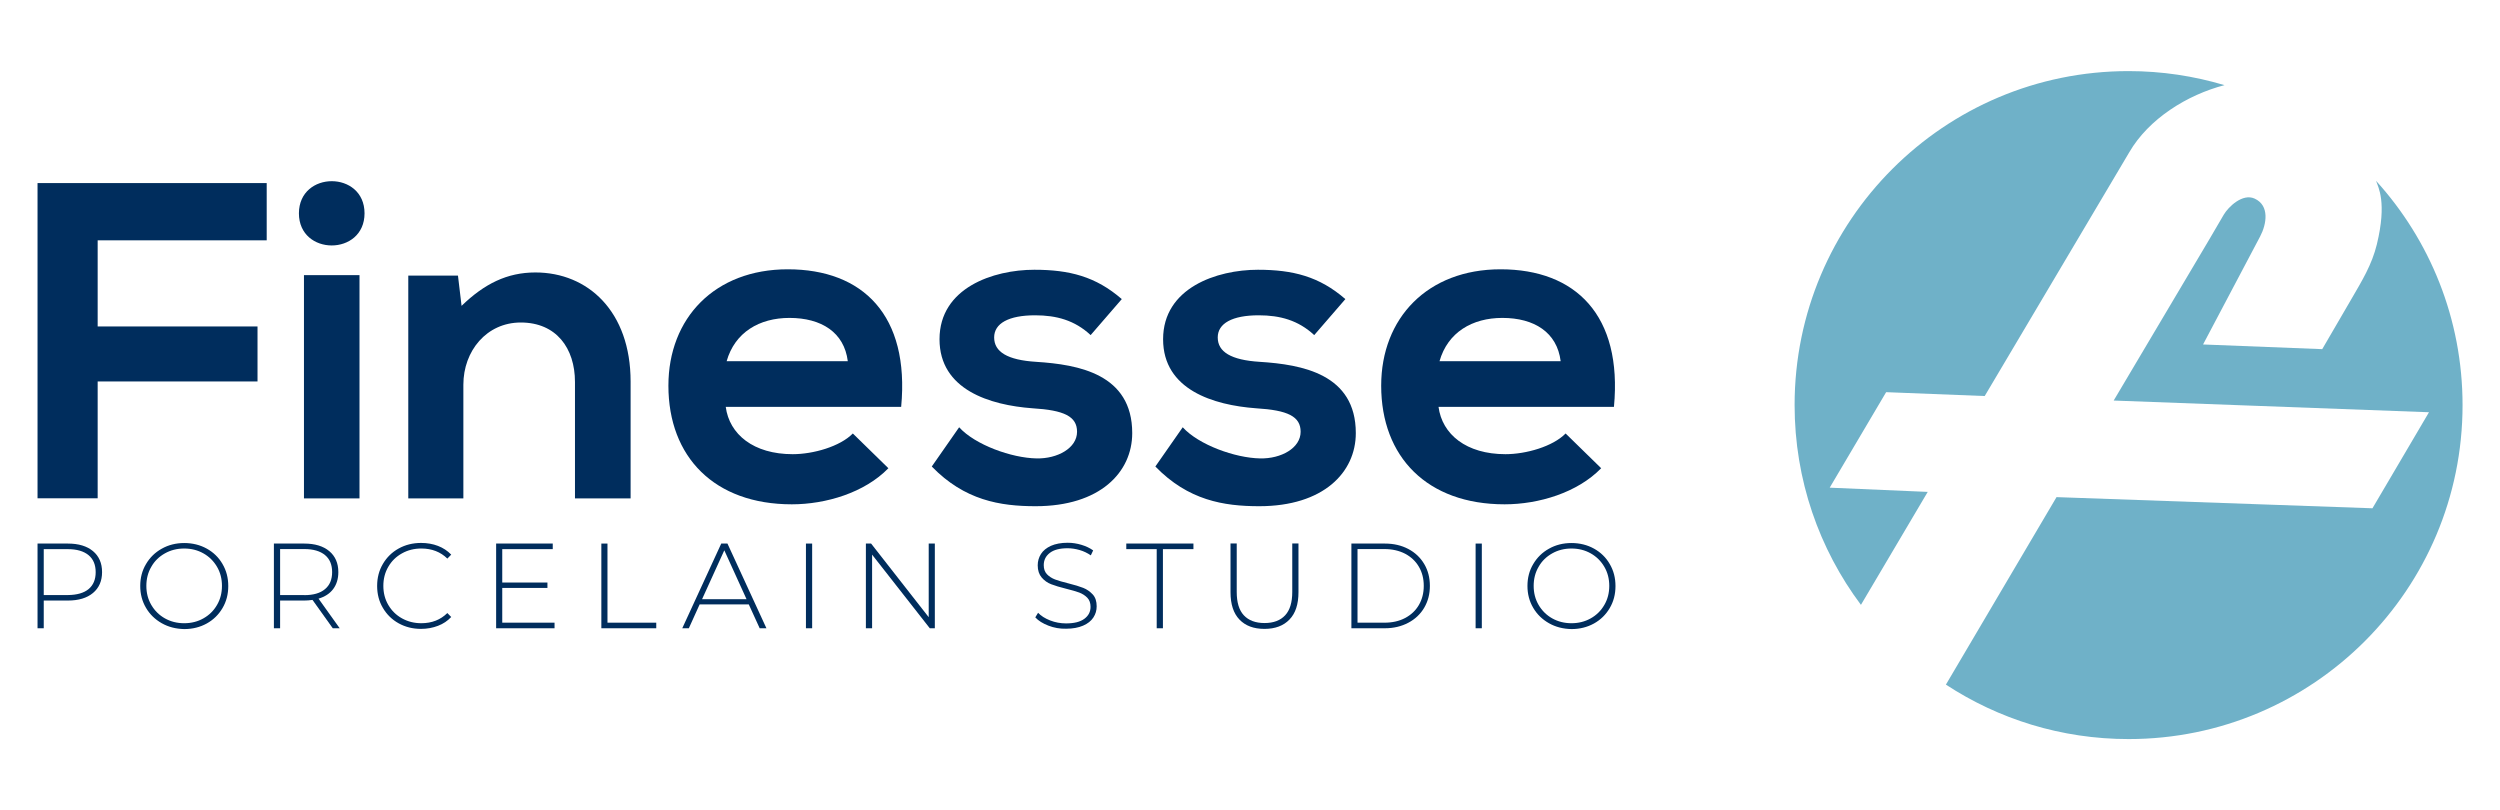 <?xml version="1.0" encoding="utf-8"?>
<!-- Generator: Adobe Illustrator 24.1.0, SVG Export Plug-In . SVG Version: 6.00 Build 0)  -->
<svg version="1.1" id="Layer_1" xmlns="http://www.w3.org/2000/svg" xmlns:xlink="http://www.w3.org/1999/xlink" x="0px" y="0px"
	 viewBox="0 0 277.75 90" style="enable-background:new 0 0 277.75 90;" xml:space="preserve">
<style type="text/css">
	.st0{fill:#6FB1C8;}
	.st1{fill:#002D5D;}
</style>
<g>
	<path class="st0" d="M203.28,54.18l6.27-10.61L220.5,44c0,0,15.98-26.93,16.06-27.08c2.16-3.72,6.43-6.38,10.58-7.46
		c-3.38-1.01-6.95-1.56-10.66-1.56c-20.49,0-37.1,16.61-37.1,37.1c0,8.32,2.74,16.01,7.37,22.2l7.42-12.55L203.28,54.18z"/>
	<path class="st0" d="M263.98,20.09c0.25,0.73,1.22,2.39,0.09,7.05c-0.55,2.27-1.65,4.05-2.81,6.05l-3.26,5.6l-13.24-0.52
		c0,0,6.26-11.84,6.34-12c0.72-1.36,1.08-3.44-0.62-4.21c-1.33-0.6-2.89,0.9-3.42,1.79c0,0-1.62,2.77-1.62,2.77l-10.61,17.88
		l35.03,1.3l-6.28,10.67l-35.1-1.24l-12.29,20.83c5.83,3.82,12.8,6.05,20.3,6.05c20.49,0,37.1-16.61,37.1-37.1
		C273.59,35.41,269.95,26.67,263.98,20.09z"/>
</g>
<g>
	<g>
		<path class="st1" d="M4.17,55.37V20.34h25.46v6.36H10.85v9.57h17.76v6.11H10.85v12.98H4.17z"/>
		<path class="st1" d="M40.5,23.7c0,4.76-7.29,4.76-7.29,0C33.22,18.94,40.5,18.94,40.5,23.7z M33.77,30.57v24.8h6.17v-24.8H33.77z"
			/>
		<path class="st1" d="M63.88,55.37V42.44c0-3.76-2.08-6.61-6.02-6.61c-3.8,0-6.38,3.16-6.38,6.91v12.63h-6.12V30.62h5.52l0.4,3.36
			c2.53-2.45,5.06-3.71,8.2-3.71c5.87,0,10.58,4.36,10.58,12.12v12.98H63.88z"/>
		<path class="st1" d="M80.63,45.2c0.4,3.06,3.09,5.26,7.44,5.26c2.28,0,5.26-0.85,6.68-2.3l3.95,3.86
			c-2.63,2.71-6.93,4.01-10.73,4.01c-8.6,0-13.71-5.26-13.71-13.18c0-7.52,5.16-12.93,13.26-12.93c8.35,0,13.56,5.11,12.6,15.28
			H80.63z M94.19,40.13c-0.4-3.21-2.94-4.81-6.48-4.81c-3.34,0-6.07,1.6-6.98,4.81H94.19z"/>
		<path class="st1" d="M121.17,37.23c-1.77-1.65-3.8-2.2-6.17-2.2c-2.94,0-4.55,0.9-4.55,2.46c0,1.6,1.47,2.51,4.66,2.71
			c4.71,0.3,10.68,1.35,10.68,7.92c0,4.36-3.59,8.12-10.73,8.12c-3.95,0-7.89-0.65-11.54-4.41l3.04-4.36
			c1.77,1.95,5.82,3.41,8.6,3.46c2.33,0.05,4.5-1.15,4.5-2.96c0-1.7-1.42-2.4-4.96-2.61c-4.71-0.35-10.32-2.05-10.32-7.67
			c0-5.71,5.97-7.72,10.53-7.72c3.9,0,6.83,0.75,9.72,3.26L121.17,37.23z"/>
		<path class="st1" d="M146.01,37.23c-1.77-1.65-3.8-2.2-6.17-2.2c-2.94,0-4.55,0.9-4.55,2.46c0,1.6,1.47,2.51,4.66,2.71
			c4.71,0.3,10.68,1.35,10.68,7.92c0,4.36-3.59,8.12-10.73,8.12c-3.95,0-7.89-0.65-11.54-4.41l3.04-4.36
			c1.77,1.95,5.82,3.41,8.6,3.46c2.33,0.05,4.5-1.15,4.5-2.96c0-1.7-1.42-2.4-4.96-2.61c-4.71-0.35-10.32-2.05-10.32-7.67
			c0-5.71,5.97-7.72,10.53-7.72c3.9,0,6.83,0.75,9.72,3.26L146.01,37.23z"/>
		<path class="st1" d="M159.82,45.2c0.4,3.06,3.09,5.26,7.44,5.26c2.28,0,5.26-0.85,6.68-2.3l3.95,3.86
			c-2.63,2.71-6.93,4.01-10.73,4.01c-8.6,0-13.71-5.26-13.71-13.18c0-7.52,5.16-12.93,13.26-12.93c8.35,0,13.56,5.11,12.6,15.28
			H159.82z M173.39,40.13c-0.4-3.21-2.94-4.81-6.48-4.81c-3.34,0-6.07,1.6-6.98,4.81H173.39z"/>
	</g>
	<g>
		<path class="st1" d="M10.33,61.23c0.67,0.56,1.01,1.34,1.01,2.33c0,0.99-0.34,1.76-1.01,2.32s-1.6,0.84-2.78,0.84H4.86v3.08H4.17
			v-9.41h3.37C8.73,60.39,9.66,60.67,10.33,61.23z M9.84,65.45c0.53-0.44,0.79-1.07,0.79-1.88c0-0.82-0.26-1.45-0.79-1.89
			s-1.3-0.67-2.3-0.67H4.86v5.1h2.69C8.55,66.1,9.32,65.88,9.84,65.45z"/>
		<path class="st1" d="M17.97,69.24c-0.74-0.42-1.33-0.99-1.75-1.71c-0.43-0.73-0.64-1.54-0.64-2.43c0-0.9,0.21-1.71,0.64-2.43
			c0.43-0.73,1.01-1.3,1.75-1.71c0.74-0.42,1.58-0.63,2.5-0.63c0.92,0,1.76,0.21,2.5,0.62c0.74,0.41,1.33,0.98,1.75,1.71
			c0.43,0.73,0.64,1.54,0.64,2.45c0,0.91-0.21,1.72-0.64,2.45c-0.43,0.73-1.01,1.3-1.75,1.71c-0.74,0.41-1.58,0.62-2.5,0.62
			C19.54,69.87,18.71,69.66,17.97,69.24z M22.6,68.7c0.64-0.36,1.14-0.85,1.51-1.49c0.37-0.63,0.55-1.34,0.55-2.12
			c0-0.78-0.18-1.49-0.55-2.12c-0.37-0.63-0.87-1.13-1.51-1.49c-0.64-0.36-1.35-0.54-2.14-0.54c-0.79,0-1.5,0.18-2.14,0.54
			c-0.64,0.36-1.15,0.85-1.51,1.49c-0.37,0.63-0.55,1.34-0.55,2.12c0,0.78,0.18,1.49,0.55,2.12c0.37,0.63,0.87,1.13,1.51,1.49
			c0.64,0.36,1.36,0.54,2.14,0.54C21.25,69.24,21.97,69.06,22.6,68.7z"/>
		<path class="st1" d="M36.97,69.8l-2.25-3.15c-0.33,0.05-0.64,0.07-0.91,0.07h-2.69v3.08h-0.69v-9.41h3.37
			c1.18,0,2.11,0.28,2.78,0.84c0.67,0.56,1.01,1.34,1.01,2.33c0,0.74-0.19,1.37-0.57,1.88c-0.38,0.51-0.93,0.86-1.63,1.07l2.35,3.29
			H36.97z M33.81,66.12c1,0,1.77-0.22,2.3-0.67c0.53-0.44,0.79-1.07,0.79-1.89c0-0.82-0.26-1.45-0.79-1.89s-1.3-0.67-2.3-0.67h-2.69
			v5.11H33.81z"/>
		<path class="st1" d="M44.29,69.25c-0.74-0.41-1.32-0.98-1.75-1.71C42.11,66.82,41.9,66,41.9,65.1c0-0.91,0.21-1.72,0.64-2.45
			c0.43-0.73,1.01-1.3,1.75-1.71c0.74-0.41,1.57-0.62,2.49-0.62c0.68,0,1.31,0.11,1.88,0.33c0.57,0.22,1.06,0.54,1.47,0.97
			l-0.43,0.44c-0.75-0.74-1.72-1.12-2.89-1.12c-0.79,0-1.51,0.18-2.15,0.54c-0.65,0.36-1.15,0.85-1.52,1.49
			c-0.37,0.63-0.55,1.34-0.55,2.12c0,0.78,0.18,1.49,0.55,2.12c0.37,0.63,0.87,1.13,1.52,1.49c0.65,0.36,1.36,0.54,2.15,0.54
			c1.17,0,2.13-0.38,2.89-1.13l0.43,0.44c-0.4,0.43-0.89,0.76-1.47,0.98c-0.58,0.22-1.2,0.34-1.88,0.34
			C45.86,69.87,45.03,69.66,44.29,69.25z"/>
		<path class="st1" d="M61.61,69.18v0.62h-6.49v-9.41h6.29v0.62H55.8v3.71h5.02v0.6H55.8v3.86H61.61z"/>
		<path class="st1" d="M66.8,60.39h0.69v8.79h5.42v0.62h-6.1V60.39z"/>
		<path class="st1" d="M83.19,67.15h-5.46l-1.2,2.65H75.8l4.33-9.41h0.69l4.33,9.41H84.4L83.19,67.15z M82.94,66.57l-2.47-5.43
			L78,66.57H82.94z"/>
		<path class="st1" d="M89.54,60.39h0.69v9.41h-0.69V60.39z"/>
		<path class="st1" d="M103.86,60.39v9.41h-0.56l-6.41-8.18v8.18H96.2v-9.41h0.58l6.4,8.18v-8.18H103.86z"/>
		<path class="st1" d="M116.48,69.51c-0.62-0.24-1.11-0.54-1.46-0.92l0.31-0.51c0.33,0.35,0.78,0.63,1.34,0.85
			c0.56,0.22,1.15,0.33,1.77,0.33c0.9,0,1.57-0.17,2.03-0.51s0.69-0.78,0.69-1.33c0-0.42-0.12-0.76-0.36-1.01
			c-0.24-0.25-0.54-0.44-0.9-0.58c-0.36-0.13-0.84-0.27-1.45-0.42c-0.69-0.17-1.24-0.34-1.66-0.5c-0.42-0.16-0.77-0.41-1.06-0.75
			c-0.29-0.34-0.44-0.79-0.44-1.35c0-0.46,0.12-0.88,0.36-1.26c0.24-0.38,0.61-0.68,1.11-0.91c0.5-0.22,1.12-0.34,1.86-0.34
			c0.52,0,1.03,0.08,1.53,0.23c0.5,0.15,0.94,0.36,1.3,0.62l-0.26,0.55c-0.38-0.26-0.79-0.46-1.24-0.59c-0.45-0.13-0.9-0.2-1.34-0.2
			c-0.87,0-1.53,0.17-1.98,0.52c-0.45,0.35-0.67,0.8-0.67,1.36c0,0.42,0.12,0.76,0.36,1.01s0.54,0.44,0.9,0.58
			c0.36,0.13,0.85,0.28,1.47,0.43c0.69,0.17,1.24,0.34,1.65,0.5c0.41,0.16,0.76,0.41,1.06,0.73s0.44,0.77,0.44,1.32
			c0,0.46-0.12,0.87-0.37,1.25c-0.25,0.38-0.63,0.68-1.14,0.9c-0.51,0.22-1.14,0.34-1.88,0.34
			C117.76,69.87,117.1,69.75,116.48,69.51z"/>
		<path class="st1" d="M128.52,61.01h-3.39v-0.62h7.46v0.62h-3.39v8.79h-0.69V61.01z"/>
		<path class="st1" d="M137.7,68.83c-0.66-0.69-0.99-1.7-0.99-3.03v-5.42h0.69v5.39c0,1.16,0.26,2.02,0.79,2.59
			c0.53,0.57,1.3,0.86,2.3,0.86c1,0,1.76-0.29,2.29-0.86c0.53-0.57,0.79-1.44,0.79-2.59v-5.39h0.69v5.42c0,1.33-0.33,2.34-1,3.03
			c-0.66,0.69-1.59,1.04-2.78,1.04C139.28,69.87,138.36,69.52,137.7,68.83z"/>
		<path class="st1" d="M150.14,60.39h3.72c0.98,0,1.84,0.2,2.6,0.6c0.76,0.4,1.35,0.96,1.77,1.67c0.42,0.71,0.63,1.52,0.63,2.43
			c0,0.91-0.21,1.71-0.63,2.43c-0.42,0.71-1.01,1.27-1.77,1.67c-0.76,0.4-1.62,0.61-2.6,0.61h-3.72V60.39z M153.81,69.18
			c0.87,0,1.64-0.17,2.3-0.52c0.66-0.35,1.17-0.83,1.53-1.45c0.36-0.62,0.54-1.33,0.54-2.12c0-0.8-0.18-1.51-0.54-2.12
			c-0.36-0.62-0.87-1.1-1.53-1.45c-0.66-0.34-1.43-0.52-2.3-0.52h-2.99v8.18H153.81z"/>
		<path class="st1" d="M163.94,60.39h0.69v9.41h-0.69V60.39z"/>
		<path class="st1" d="M172.09,69.24c-0.74-0.42-1.33-0.99-1.75-1.71c-0.43-0.73-0.64-1.54-0.64-2.43c0-0.9,0.21-1.71,0.64-2.43
			c0.43-0.73,1.01-1.3,1.75-1.71c0.74-0.42,1.58-0.63,2.5-0.63c0.92,0,1.76,0.21,2.5,0.62c0.74,0.41,1.33,0.98,1.75,1.71
			c0.43,0.73,0.64,1.54,0.64,2.45c0,0.91-0.21,1.72-0.64,2.45c-0.43,0.73-1.01,1.3-1.75,1.71c-0.74,0.41-1.58,0.62-2.5,0.62
			C173.66,69.87,172.83,69.66,172.09,69.24z M176.73,68.7c0.64-0.36,1.14-0.85,1.51-1.49c0.37-0.63,0.55-1.34,0.55-2.12
			c0-0.78-0.18-1.49-0.55-2.12c-0.37-0.63-0.87-1.13-1.51-1.49c-0.64-0.36-1.35-0.54-2.14-0.54c-0.79,0-1.5,0.18-2.14,0.54
			c-0.64,0.36-1.15,0.85-1.51,1.49c-0.37,0.63-0.55,1.34-0.55,2.12c0,0.78,0.18,1.49,0.55,2.12c0.37,0.63,0.87,1.13,1.51,1.49
			c0.64,0.36,1.36,0.54,2.14,0.54C175.38,69.24,176.09,69.06,176.73,68.7z"/>
	</g>
</g>
</svg>
